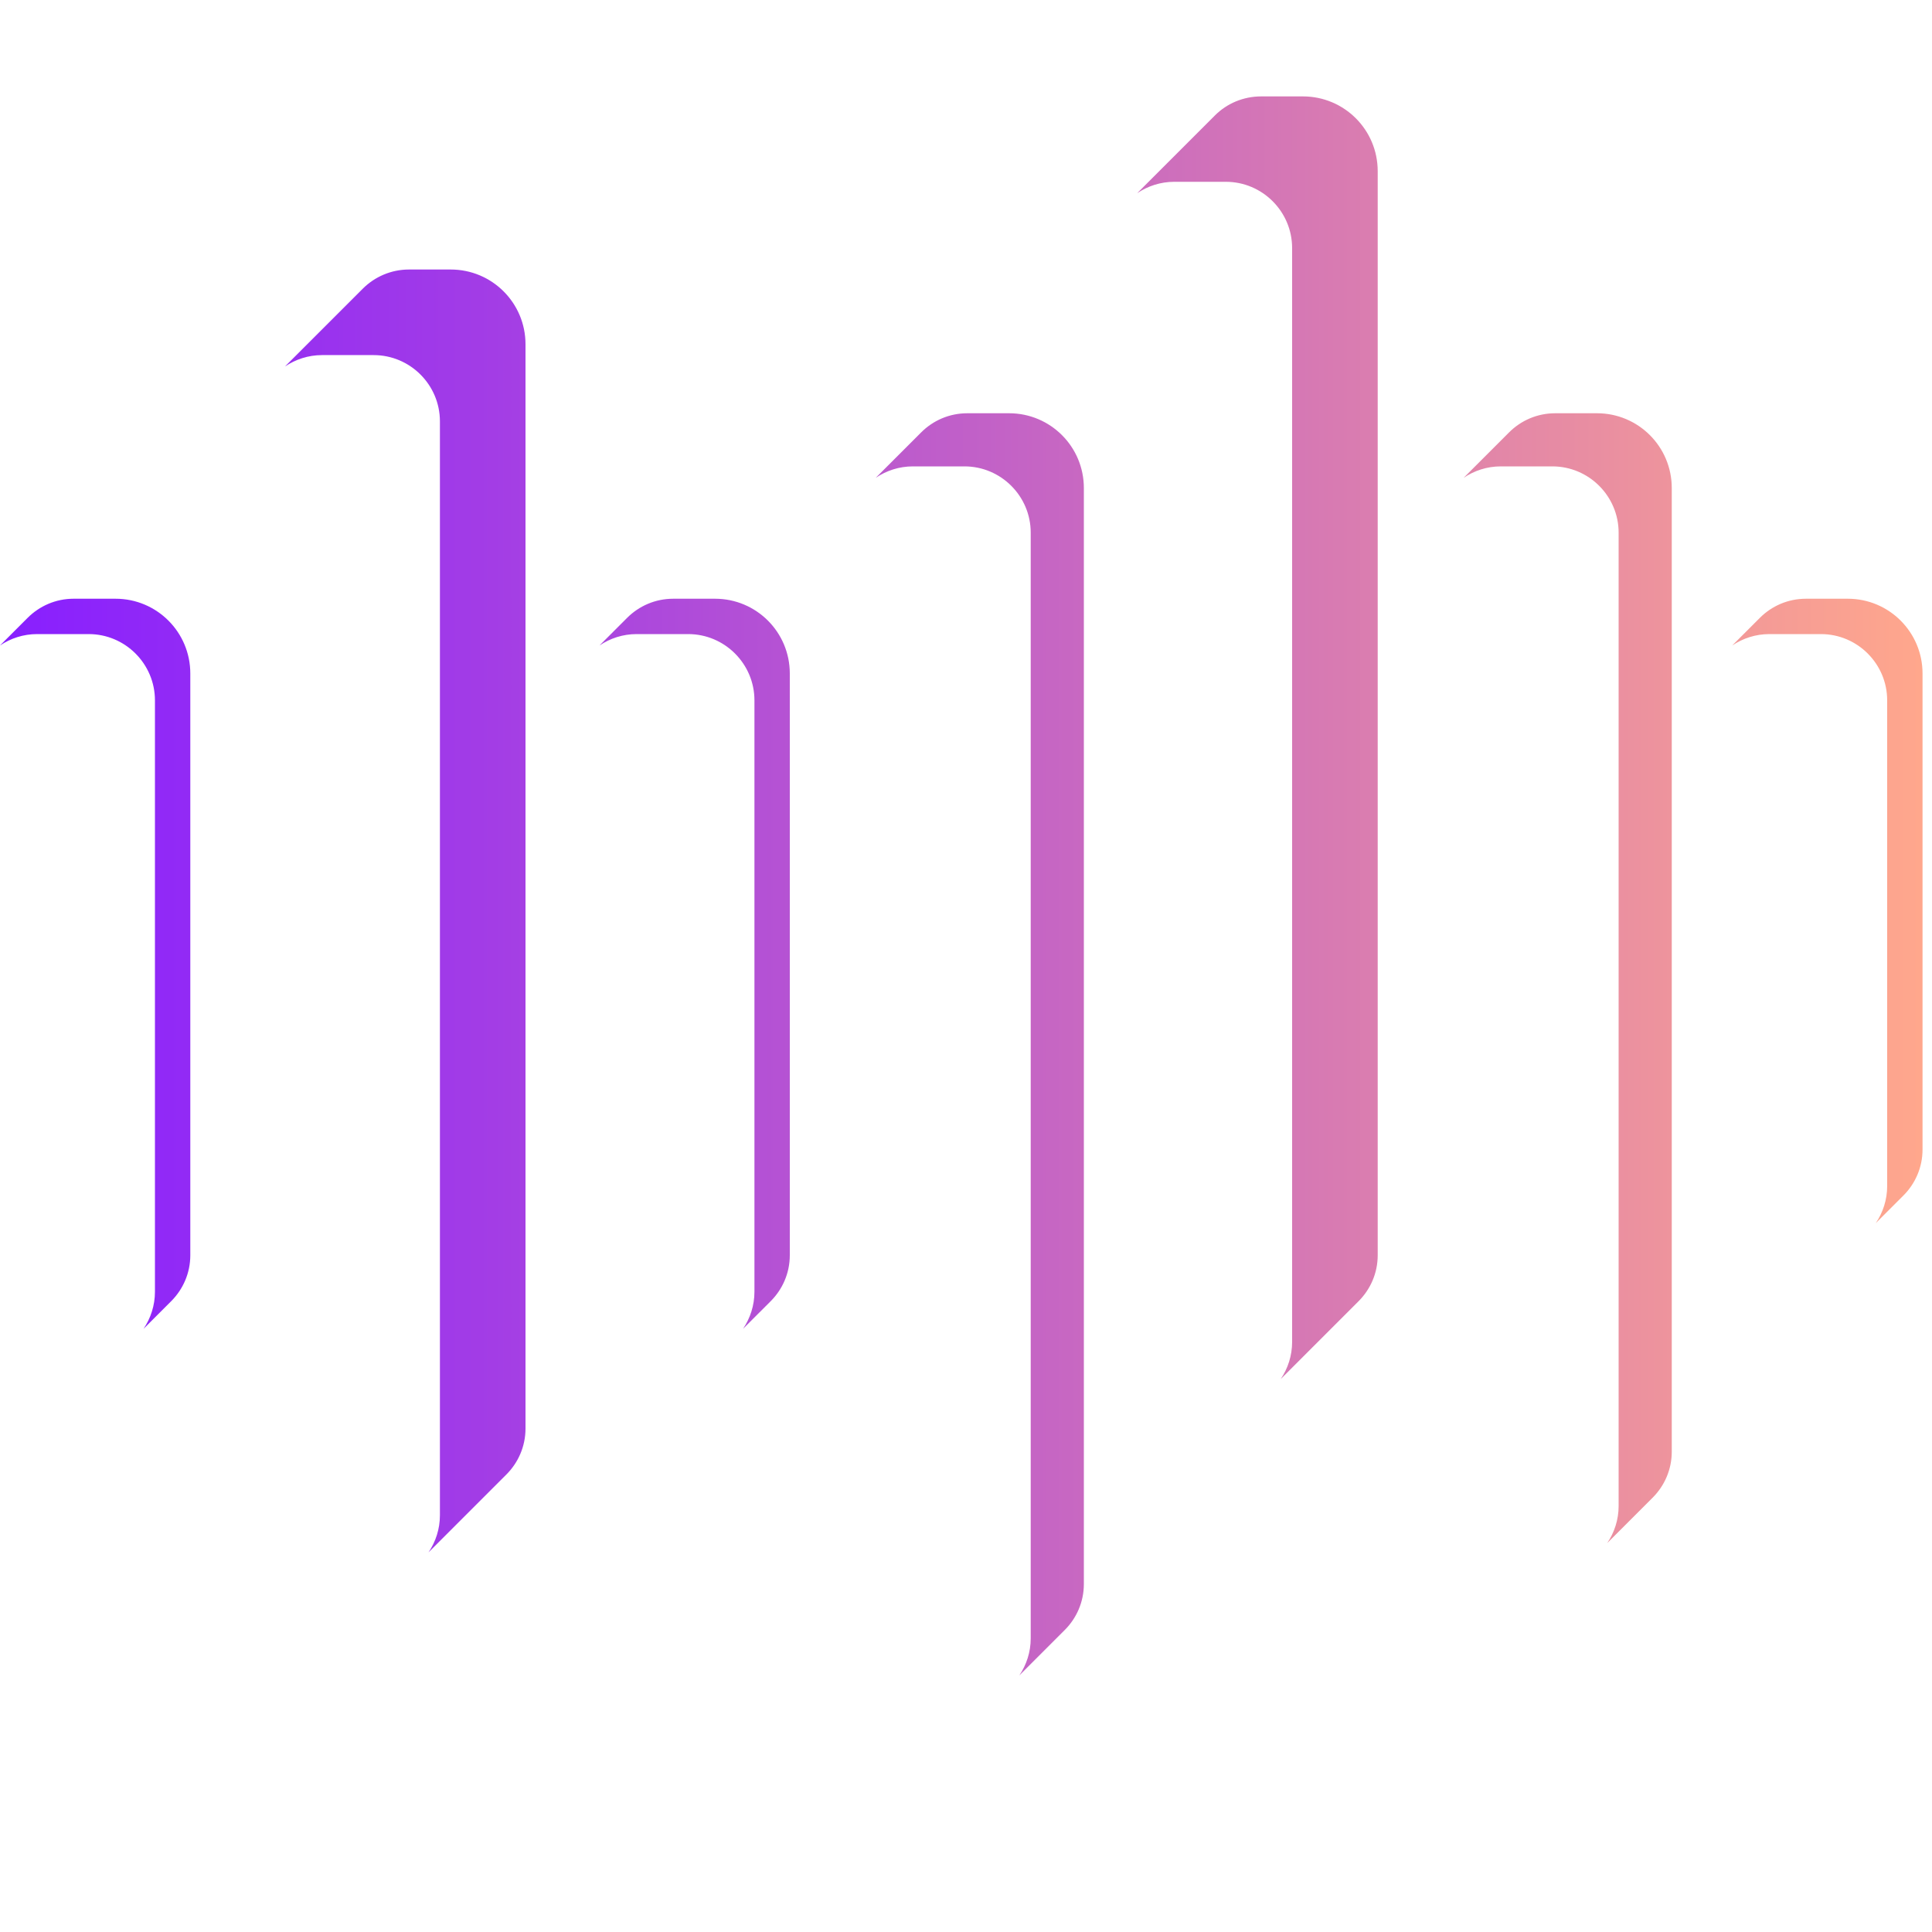 <?xml version="1.0" encoding="UTF-8"?>
<svg xmlns="http://www.w3.org/2000/svg" xmlns:xlink="http://www.w3.org/1999/xlink" width="1240pt" height="1240pt" viewBox="0 0 1240 1240" version="1.1">
<defs>
<linearGradient id="linear0" gradientUnits="userSpaceOnUse" x1="0.002" y1="45.848" x2="99.506" y2="45.848" gradientTransform="matrix(12.4,0,0,12.4,0,0)">
<stop offset="0" style="stop-color:rgb(53.333%,12.157%,100%);stop-opacity:1;"/>
<stop offset="0.241" style="stop-color:rgb(63.137%,23.137%,90.588%);stop-opacity:1;"/>
<stop offset="0.761" style="stop-color:rgb(87.843%,51.765%,66.667%);stop-opacity:1;"/>
<stop offset="1" style="stop-color:rgb(100%,65.49%,54.902%);stop-opacity:1;"/>
</linearGradient>
</defs>
<g id="surface1">
<path style=" stroke:none;fill-rule:nonzero;fill:url(#linear0);" d="M 779.836 74.027 L 729.863 124 C 736.684 119.41 744.867 116.684 753.672 116.684 L 786.781 116.684 C 810.215 116.684 829.312 135.781 829.312 159.215 L 829.312 861.305 C 829.312 870.109 826.586 878.293 821.996 885.113 L 871.969 835.141 C 879.531 827.574 884.242 817.16 884.242 805.629 L 884.242 109.863 C 884.242 83.328 862.793 61.875 836.258 61.875 L 809.473 61.875 C 797.941 61.875 787.398 66.465 779.836 74.027 Z M 232.871 185.258 L 182.898 235.227 C 189.719 230.641 197.902 227.91 206.707 227.91 L 239.816 227.91 C 263.254 227.91 282.348 247.008 282.348 270.445 L 282.348 972.531 C 282.348 981.336 279.621 989.52 275.031 996.34 L 325.004 946.367 C 332.566 938.805 337.281 928.387 337.281 916.855 L 337.281 220.969 C 337.281 194.434 315.828 172.98 289.293 172.98 L 262.508 172.98 C 250.977 172.98 240.438 177.691 232.871 185.258 Z M 591.23 277.512 L 562.094 306.652 C 568.91 302.062 577.098 299.336 585.898 299.336 L 619.008 299.336 C 642.445 299.336 661.539 318.434 661.539 341.867 L 661.539 1051.52 C 661.539 1060.324 658.812 1068.508 654.223 1075.328 L 683.363 1046.188 C 690.93 1038.625 695.641 1028.207 695.641 1016.676 L 695.641 313.223 C 695.641 286.688 674.188 265.234 647.652 265.234 L 620.867 265.234 C 609.211 265.234 598.797 269.949 591.23 277.512 Z M 968.562 277.512 L 939.426 306.652 C 946.242 302.062 954.43 299.336 963.23 299.336 L 996.34 299.336 C 1019.777 299.336 1038.871 318.434 1038.871 341.867 L 1038.871 966.578 C 1038.871 975.383 1036.145 983.566 1031.555 990.387 L 1060.695 961.246 C 1068.262 953.684 1072.973 943.27 1072.973 931.734 L 1072.973 313.223 C 1072.973 286.688 1051.52 265.234 1024.984 265.234 L 998.199 265.234 C 986.543 265.234 976.129 269.949 968.562 277.512 Z M 402.504 396.551 L 384.773 414.285 C 391.594 409.695 399.777 406.969 408.578 406.969 L 441.688 406.969 C 465.125 406.969 484.219 426.062 484.219 449.5 L 484.219 829.062 C 484.219 837.867 481.492 846.051 476.902 852.871 L 494.637 835.141 C 502.199 827.574 506.91 817.16 506.91 805.629 L 506.91 432.266 C 506.91 405.727 485.461 384.277 458.926 384.277 L 432.141 384.277 C 420.484 384.277 410.066 388.988 402.504 396.551 Z M 17.73 396.551 L 0 414.285 C 6.82 409.695 15.004 406.969 23.809 406.969 L 56.914 406.969 C 80.352 406.969 99.449 426.062 99.449 449.5 L 99.449 829.062 C 99.449 837.867 96.719 846.051 92.133 852.871 L 109.863 835.141 C 117.43 827.574 122.141 817.16 122.141 805.629 L 122.141 432.266 C 122.141 405.727 100.688 384.277 74.152 384.277 L 47.242 384.277 C 35.711 384.277 25.297 388.988 17.73 396.551 Z M 1129.516 396.551 L 1111.785 414.285 C 1118.605 409.695 1126.789 406.969 1135.594 406.969 L 1168.699 406.969 C 1192.137 406.969 1211.23 426.062 1211.23 449.5 L 1211.23 761.234 C 1211.23 770.039 1208.504 778.223 1203.914 785.043 L 1221.648 767.312 C 1229.211 759.746 1233.926 749.332 1233.926 737.801 L 1233.926 432.266 C 1233.926 405.727 1212.473 384.277 1185.938 384.277 L 1159.152 384.277 C 1147.496 384.277 1137.078 388.988 1129.516 396.551 Z M 1129.516 396.551 "/>
</g>
</svg>

